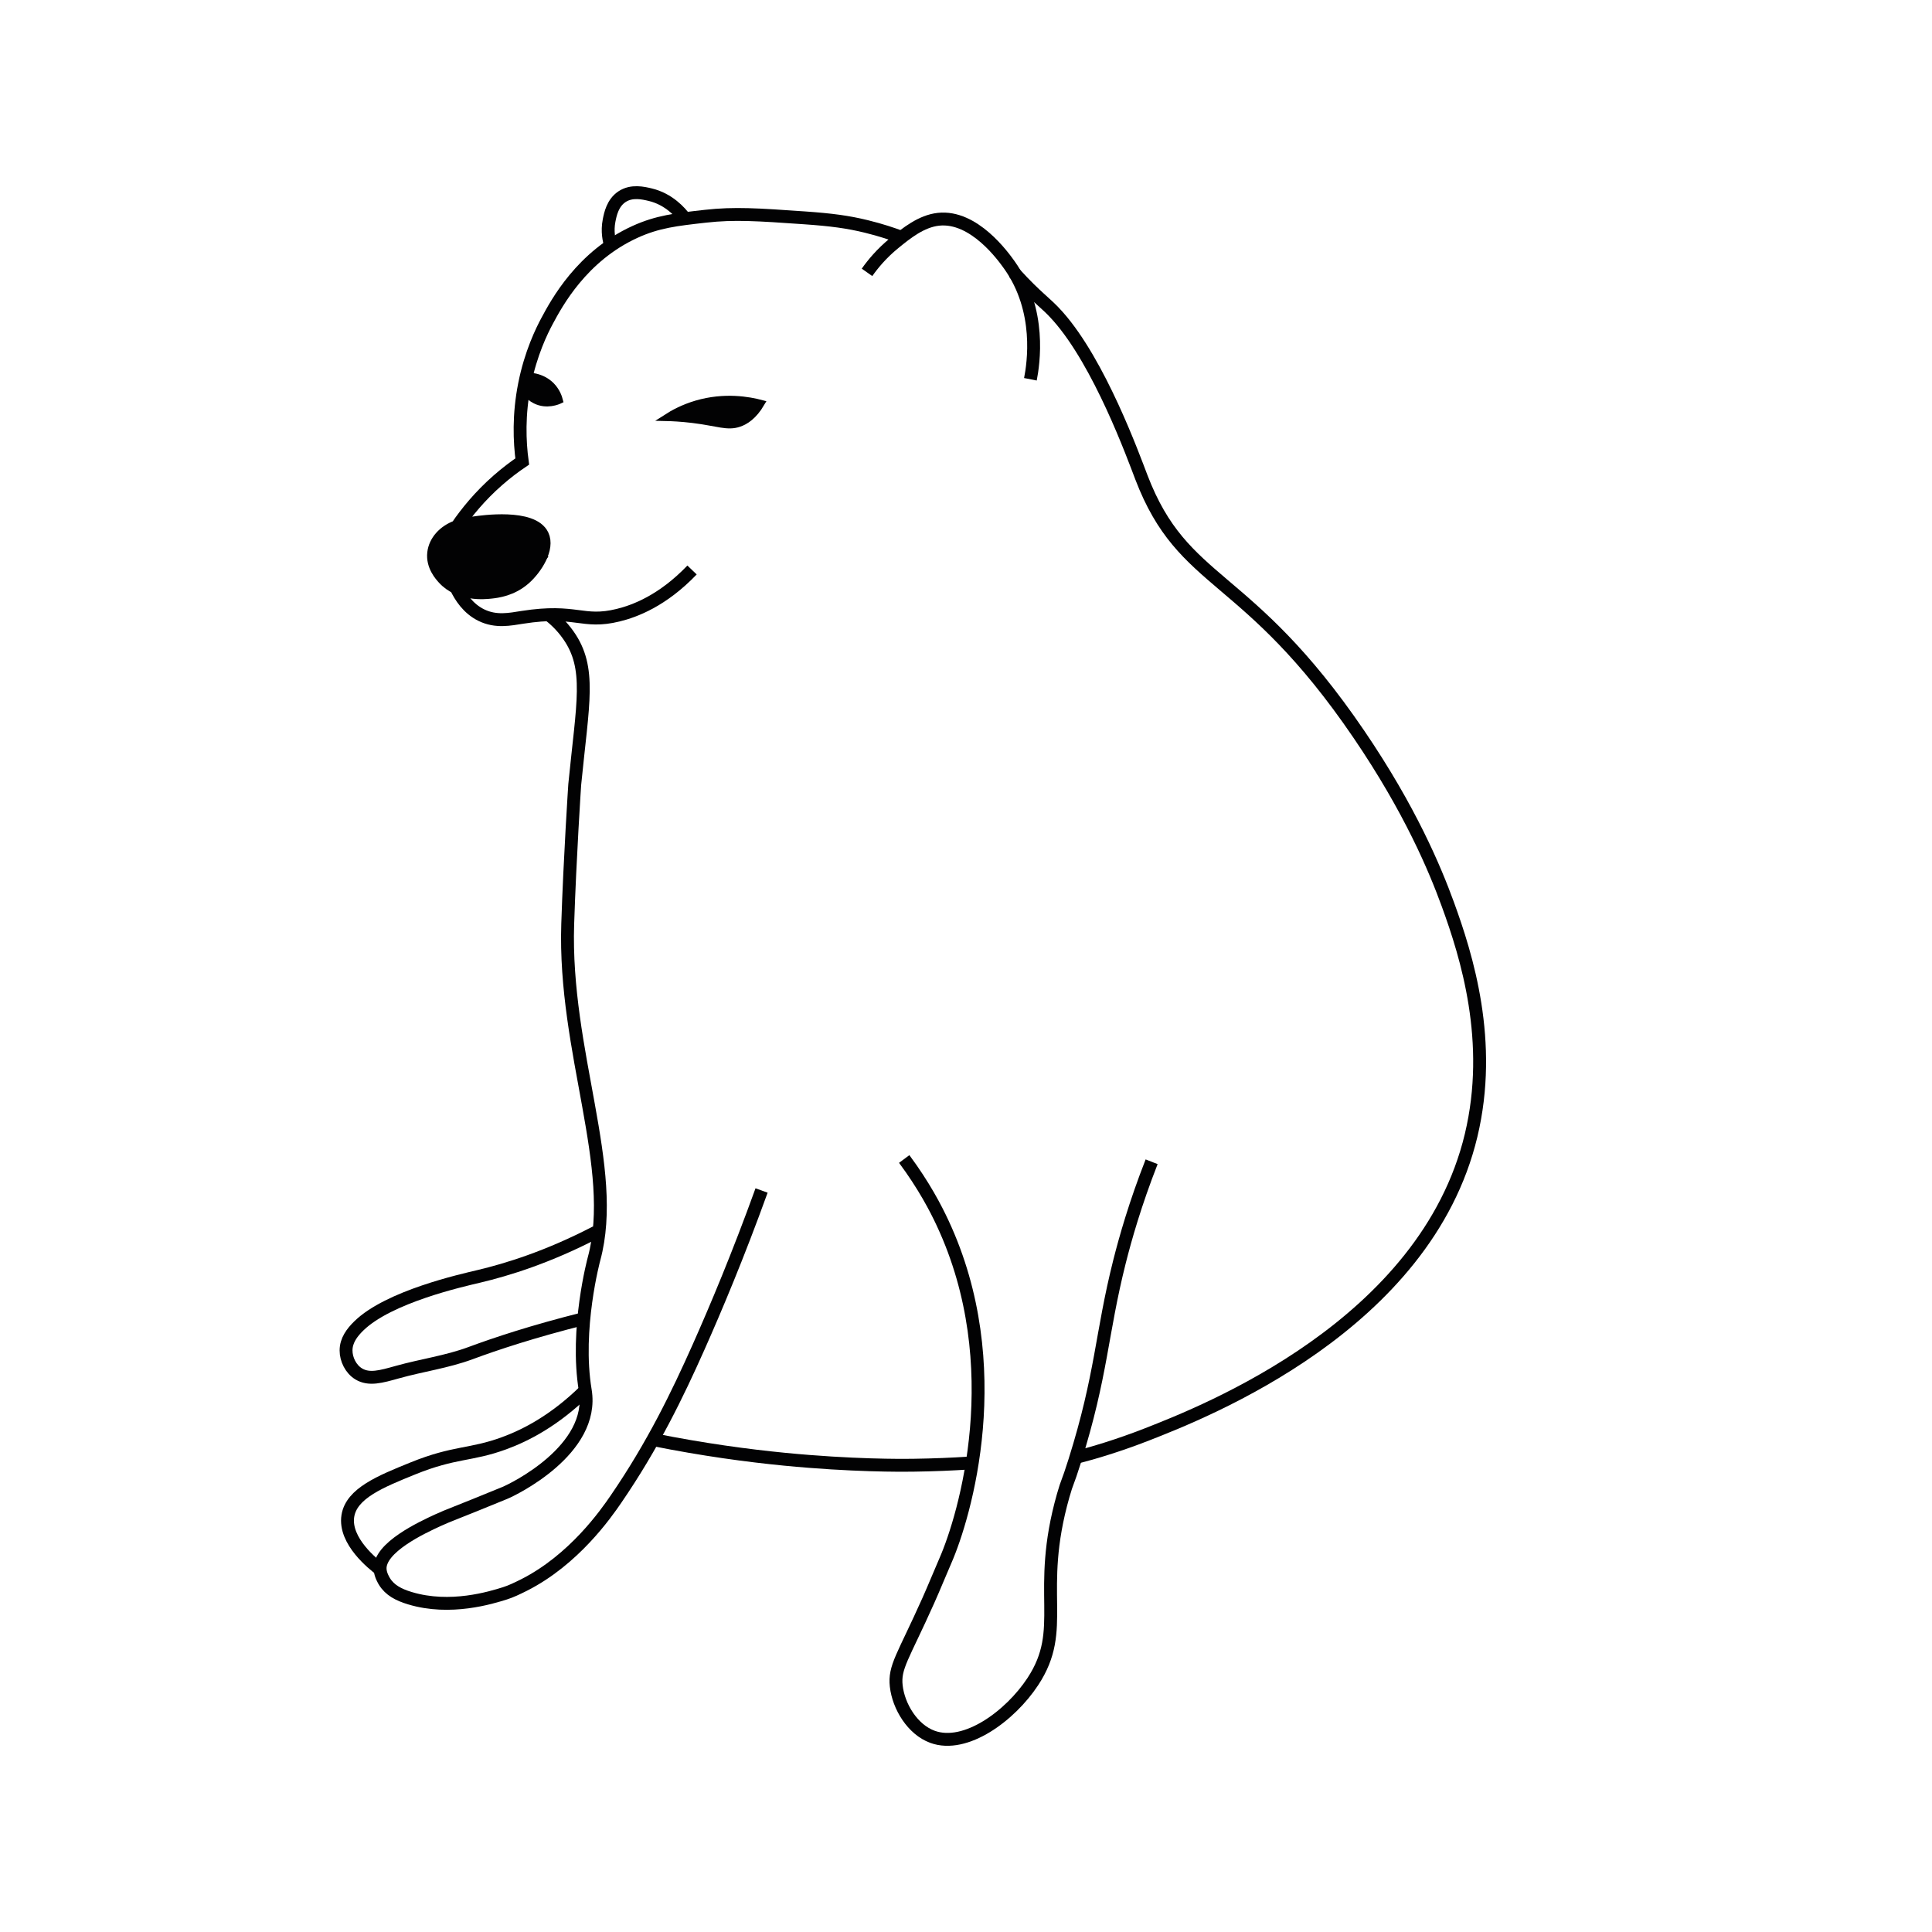 <?xml version="1.0" encoding="UTF-8" standalone="no"?>
<!-- Generator: Adobe Illustrator 26.3.1, SVG Export Plug-In . SVG Version: 6.00 Build 0)  -->

<svg
   version="1.1"
   id="Warstwa_1"
   x="0px"
   y="0px"
   viewBox="0 0 600 600"
   xml:space="preserve"
   sodipodi:docname="logo.svg"
   width="600"
   height="600"
   inkscape:version="1.2.1 (9c6d41e410, 2022-07-14)"
   xmlns:inkscape="http://www.inkscape.org/namespaces/inkscape"
   xmlns:sodipodi="http://sodipodi.sourceforge.net/DTD/sodipodi-0.dtd"
   xmlns="http://www.w3.org/2000/svg"
   xmlns:svg="http://www.w3.org/2000/svg"><defs
   id="defs351" /><sodipodi:namedview
   id="namedview349"
   pagecolor="#ffffff"
   bordercolor="#666666"
   borderopacity="1.0"
   inkscape:showpageshadow="2"
   inkscape:pageopacity="0.0"
   inkscape:pagecheckerboard="0"
   inkscape:deskcolor="#d1d1d1"
   showgrid="false"
   inkscape:zoom="0.48017255"
   inkscape:cx="-339.46131"
   inkscape:cy="245.745"
   inkscape:window-width="1920"
   inkscape:window-height="1170"
   inkscape:window-x="0"
   inkscape:window-y="0"
   inkscape:window-maximized="1"
   inkscape:current-layer="Warstwa_1" />
<style
   type="text/css"
   id="style318">
	.st0{fill:none;stroke:#020203;stroke-width:4;stroke-miterlimit:10;}
	.st1{fill:#020203;stroke:#020203;stroke-width:2;stroke-miterlimit:10;}
	.st2{fill:#020203;stroke:#020203;stroke-width:3;stroke-miterlimit:10;}
</style>
<path
   class="st0"
   d="m 314.88,84.655 c 7.52,8.25 9.68,9.06 13.67,13.57 12.97,14.61 23.4,43.44 25.92,50.01 13.1,34.19 32.64,28.49 67.56,79.82 15.96,23.45 23.66,41.95 27.58,52.7 5.92,16.21 14.21,42.76 7.26,71.83 -14.11,58.99 -82.59,85.8 -100.66,92.88 -9.02,3.53 -16.82,5.81 -22.42,7.25"
   id="path320" />
<path
   class="st0"
   d="m 269.26,84.585 c 1.73,-2.46 4.46,-5.83 8.46,-9.09 3.75,-3.05 8.37,-6.82 13.74,-7.4 11.03,-1.19 20.15,11.59 21.99,14.17 10.1,14.15 7.48,30.78 6.55,35.52"
   id="path322" />
<path
   class="st0"
   d="m 141.87,163.565 c -3.97,1.43 -6.77,4.56 -7.18,8.14 -0.46,3.98 2.21,6.91 3.11,7.9 4.87,5.34 12.76,4.51 14.61,4.31 2.01,-0.21 6.54,-0.76 10.54,-4.31 3.47,-3.09 7.48,-9.28 5.51,-13.41 -3.07,-6.44 -18.95,-4.14 -21.07,-3.83 -2.25,0.33 -4.12,0.79 -5.51,1.2 2.98,-4.36 7.1,-9.46 12.73,-14.4 2.6,-2.28 5.16,-4.21 7.57,-5.84 -0.84,-6.23 -1.15,-14.53 0.72,-23.95 1.92,-9.73 5.41,-16.73 6.98,-19.66 2.98,-5.56 10.79,-20.16 27.33,-27.7 7,-3.19 12.76,-3.84 21.88,-4.86 9,-1.01 16.21,-0.51 30.63,0.49 8.5,0.59 13.65,1.29 19.33,2.68 4.55,1.11 8.28,2.38 10.91,3.37"
   id="path324" />
<path
   class="st0"
   d="m 141.62,182.435 c 1.32,2.78 3.69,6.58 7.91,8.62 4.53,2.2 8.87,1.26 12.72,0.66 16.86,-2.64 18.55,2.08 29.72,-0.66 5.15,-1.26 13.77,-4.46 22.95,-14.04"
   id="path326" />
<path
   class="st0"
   d="m 170.42,190.915 c 1.58,1.22 3.95,3.29 6.1,6.36 7.18,10.23 4.48,20.9 1.97,46.36 v 0 c 0,0 -1.5,22.52 -2.18,43.3 -1.3,39.74 15.81,75.85 8.17,104.02 0,0 -5.9,21.77 -2.72,40.85 v 0 c 3.08,18.47 -22.47,30.83 -25.05,31.86 v 0 c -15.34,6.31 -17.22,6.84 -20.69,8.44 -4.92,2.27 -18.36,8.48 -17.97,15.25 0.1,1.78 1.15,3.46 1.36,3.81 1.64,2.65 4.34,4.1 7.9,5.17 12.55,3.8 25.27,-0.19 29.49,-1.51 1.86,-0.58 3.79,-1.51 5.91,-2.57 15.49,-7.82 25.45,-22.1 28.59,-26.69 11.51,-16.79 19.13,-32.6 25.6,-47.11 5.36,-12.04 12.32,-28.56 19.61,-48.74"
   id="path328" />
<path
   class="st0"
   d="m 280.81,359.935 c 6.08,8.17 9.8,15.33 11.9,19.84 20.81,44.51 6.95,91.06 0.88,104.94 -1.79,4.1 -3.46,8.26 -5.29,12.35 -7.86,17.57 -10.63,20.63 -9.96,26.57 0.71,6.28 5.03,13.5 11.28,15.76 10.27,3.72 24.13,-6.52 31.13,-17.16 10.89,-16.54 0.77,-27.36 9.44,-57.8 1.4,-4.91 1.19,-3.14 3.57,-10.71 8.48,-27 8.22,-39.29 13.91,-61.89 1.83,-7.25 4.89,-18.06 9.98,-31.04"
   id="path330" />
<path
   class="st0"
   d="m 300.45,454.395 c -4.36,0.28 -10.19,0.56 -17.07,0.65 -3.3,0.04 -18.76,0.18 -39.76,-1.87 -11.42,-1.12 -25.24,-2.96 -40.85,-6.1"
   id="path332" />
<path
   class="st0"
   d="m 181.76,431.805 c -9.58,9.43 -18.61,13.99 -25.21,16.41 -10.38,3.81 -15.33,2.55 -28.26,7.79 -10.12,4.1 -19.13,7.75 -20.26,14.78 -1.25,7.84 8.07,15.12 10.01,16.58"
   id="path334" />
<path
   class="st0"
   d="m 185.11,382.635 c -15,7.81 -27.67,11.68 -36.44,13.76 -5.05,1.2 -27.99,6.28 -37.28,15.42 -2.08,2.04 -3.92,4.49 -3.92,7.57 -0.01,2.75 1.45,5.79 3.92,7.29 3.21,1.94 6.88,0.89 12.05,-0.56 7.53,-2.11 15.37,-3.17 22.7,-5.89 7.77,-2.88 19.29,-6.73 35.34,-10.75"
   id="path336" />
<path
   class="st0"
   d="m 189.62,76.195 c -0.46,-1.46 -1.13,-4.29 -0.46,-7.71 0.38,-1.92 1.07,-5.45 4.01,-7.4 3.02,-2 6.6,-1.14 8.79,-0.62 5.79,1.39 9.29,5.46 10.7,7.32"
   id="path338" />
<path
   class="st1"
   d="m 206.77,129.755 c 2.35,-1.52 5.53,-3.21 9.5,-4.38 8.79,-2.58 16.4,-1.16 20.22,-0.15 -2.41,4.12 -5.01,5.68 -6.94,6.34 -3.69,1.26 -6.51,-0.23 -14.48,-1.21 -3.51,-0.42 -6.4,-0.56 -8.3,-0.6 z"
   id="path340" />
<path
   class="st1"
   d="m 163.13,116.705 c 0.74,-0.04 5.01,-0.17 8.16,3.06 1.64,1.69 2.28,3.58 2.54,4.6 -0.46,0.22 -4.01,1.82 -7.62,0 -2.36,-1.19 -3.44,-3.18 -3.8,-3.91"
   id="path342" />
<path
   class="st2"
   d="m 167.22,174.305 c -1.28,1.59 -4.68,5.37 -10.51,7.29 -6.51,2.15 -12.04,0.66 -13.93,0.05 -5.14,-1.21 -8.45,-5.63 -8.08,-9.93 0.38,-4.44 4.52,-6.85 4.92,-7.07 5.63,-0.97 11.27,-1.94 16.9,-2.91 6.04,0.3 10.65,3.58 11.45,7.62 0.17,0.82 0.36,2.6 -0.75,4.95 z"
   id="path344" />
<path
   class="st0"
   d="M 600,303.295"
   id="path346" />
</svg>
